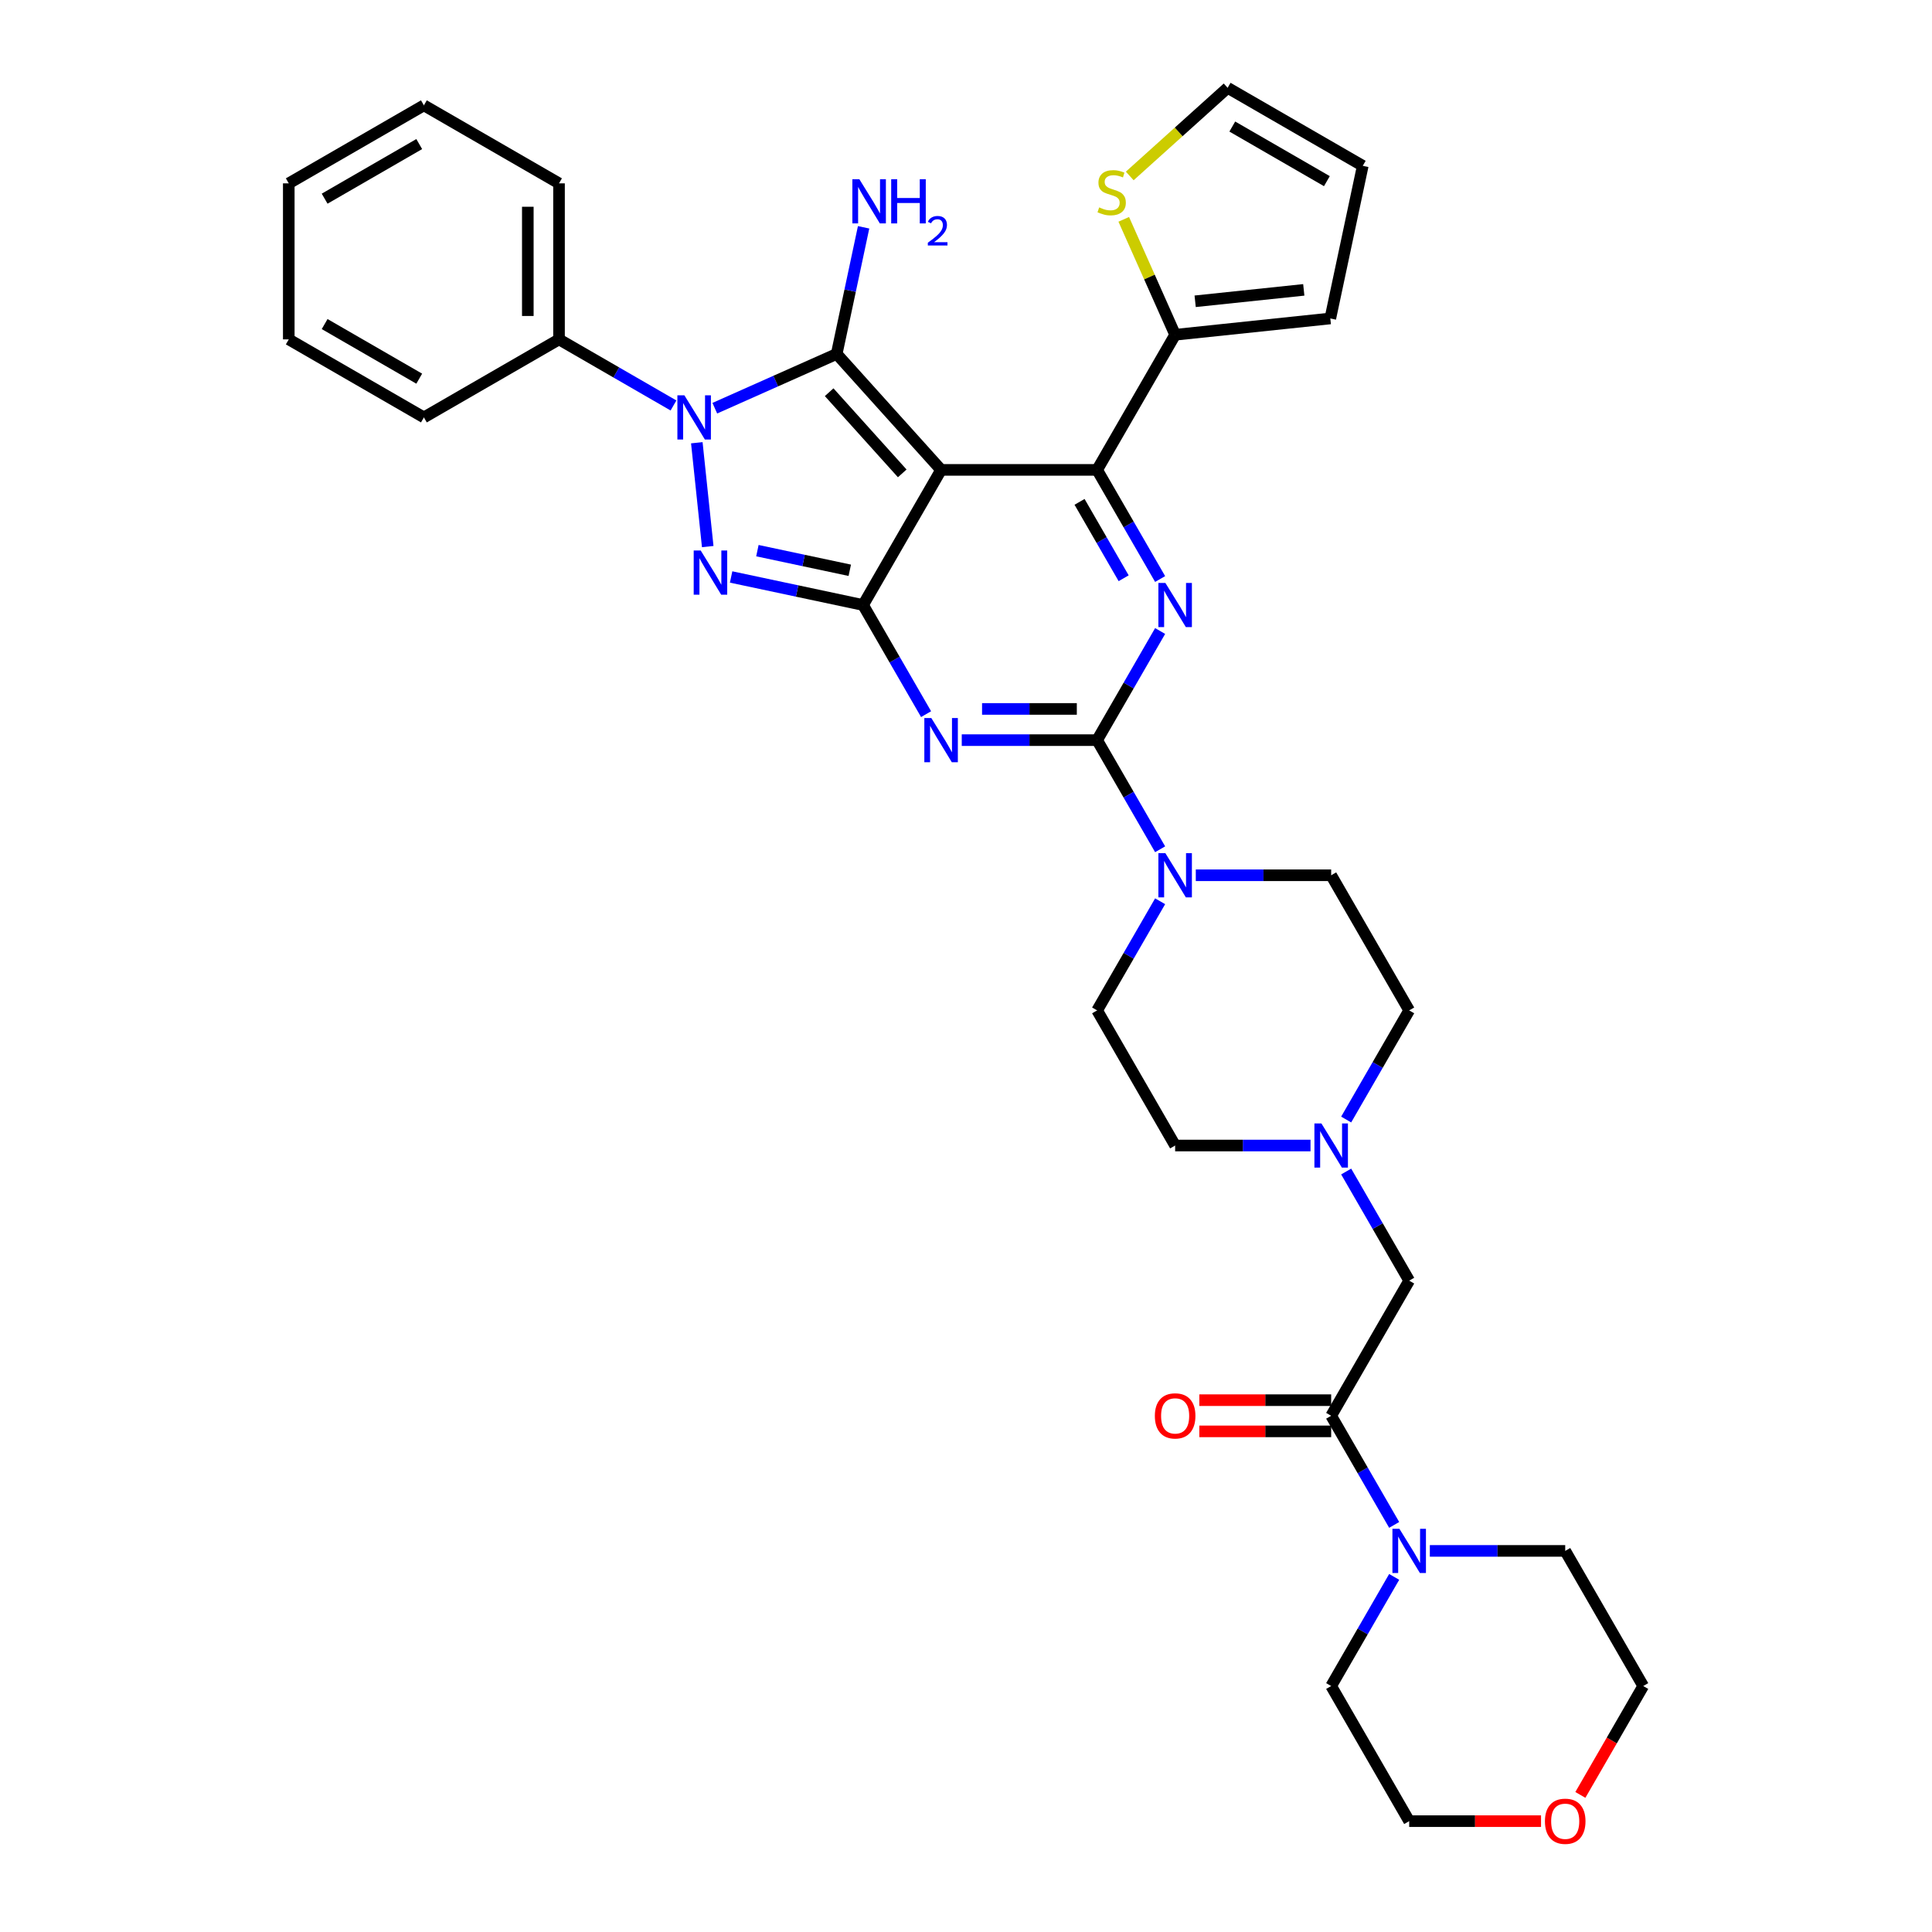 <?xml version='1.0' encoding='iso-8859-1'?>
<svg version='1.1' baseProfile='full'
              xmlns='http://www.w3.org/2000/svg'
                      xmlns:rdkit='http://www.rdkit.org/xml'
                      xmlns:xlink='http://www.w3.org/1999/xlink'
                  xml:space='preserve'
width='1000px' height='1000px' viewBox='0 0 1000 1000'>
<!-- END OF HEADER -->
<rect style='opacity:1.0;fill:#FFFFFF;stroke:none' width='1000' height='1000' x='0' y='0'> </rect>
<path class='bond-0' d='M 600.482,326.61 L 584.176,354.853' style='fill:none;fill-rule:evenodd;stroke:#0000FF;stroke-width:6px;stroke-linecap:butt;stroke-linejoin:miter;stroke-opacity:1' />
<path class='bond-0' d='M 584.176,354.853 L 567.87,383.096' style='fill:none;fill-rule:evenodd;stroke:#000000;stroke-width:6px;stroke-linecap:butt;stroke-linejoin:miter;stroke-opacity:1' />
<path class='bond-1' d='M 600.482,299.7 L 584.176,271.457' style='fill:none;fill-rule:evenodd;stroke:#0000FF;stroke-width:6px;stroke-linecap:butt;stroke-linejoin:miter;stroke-opacity:1' />
<path class='bond-1' d='M 584.176,271.457 L 567.87,243.214' style='fill:none;fill-rule:evenodd;stroke:#000000;stroke-width:6px;stroke-linecap:butt;stroke-linejoin:miter;stroke-opacity:1' />
<path class='bond-1' d='M 581.602,299.304 L 570.188,279.533' style='fill:none;fill-rule:evenodd;stroke:#0000FF;stroke-width:6px;stroke-linecap:butt;stroke-linejoin:miter;stroke-opacity:1' />
<path class='bond-1' d='M 570.188,279.533 L 558.773,259.763' style='fill:none;fill-rule:evenodd;stroke:#000000;stroke-width:6px;stroke-linecap:butt;stroke-linejoin:miter;stroke-opacity:1' />
<path class='bond-2' d='M 567.87,383.096 L 532.836,383.096' style='fill:none;fill-rule:evenodd;stroke:#000000;stroke-width:6px;stroke-linecap:butt;stroke-linejoin:miter;stroke-opacity:1' />
<path class='bond-2' d='M 532.836,383.096 L 497.801,383.096' style='fill:none;fill-rule:evenodd;stroke:#0000FF;stroke-width:6px;stroke-linecap:butt;stroke-linejoin:miter;stroke-opacity:1' />
<path class='bond-2' d='M 557.359,366.944 L 532.836,366.944' style='fill:none;fill-rule:evenodd;stroke:#000000;stroke-width:6px;stroke-linecap:butt;stroke-linejoin:miter;stroke-opacity:1' />
<path class='bond-2' d='M 532.836,366.944 L 508.312,366.944' style='fill:none;fill-rule:evenodd;stroke:#0000FF;stroke-width:6px;stroke-linecap:butt;stroke-linejoin:miter;stroke-opacity:1' />
<path class='bond-3' d='M 567.87,383.096 L 584.176,411.34' style='fill:none;fill-rule:evenodd;stroke:#000000;stroke-width:6px;stroke-linecap:butt;stroke-linejoin:miter;stroke-opacity:1' />
<path class='bond-3' d='M 584.176,411.34 L 600.482,439.583' style='fill:none;fill-rule:evenodd;stroke:#0000FF;stroke-width:6px;stroke-linecap:butt;stroke-linejoin:miter;stroke-opacity:1' />
<path class='bond-4' d='M 479.34,369.642 L 463.034,341.398' style='fill:none;fill-rule:evenodd;stroke:#0000FF;stroke-width:6px;stroke-linecap:butt;stroke-linejoin:miter;stroke-opacity:1' />
<path class='bond-4' d='M 463.034,341.398 L 446.728,313.155' style='fill:none;fill-rule:evenodd;stroke:#000000;stroke-width:6px;stroke-linecap:butt;stroke-linejoin:miter;stroke-opacity:1' />
<path class='bond-5' d='M 567.87,243.214 L 608.25,173.273' style='fill:none;fill-rule:evenodd;stroke:#000000;stroke-width:6px;stroke-linecap:butt;stroke-linejoin:miter;stroke-opacity:1' />
<path class='bond-6' d='M 567.87,243.214 L 487.109,243.214' style='fill:none;fill-rule:evenodd;stroke:#000000;stroke-width:6px;stroke-linecap:butt;stroke-linejoin:miter;stroke-opacity:1' />
<path class='bond-7' d='M 600.482,466.492 L 584.176,494.735' style='fill:none;fill-rule:evenodd;stroke:#0000FF;stroke-width:6px;stroke-linecap:butt;stroke-linejoin:miter;stroke-opacity:1' />
<path class='bond-7' d='M 584.176,494.735 L 567.87,522.979' style='fill:none;fill-rule:evenodd;stroke:#000000;stroke-width:6px;stroke-linecap:butt;stroke-linejoin:miter;stroke-opacity:1' />
<path class='bond-8' d='M 618.943,453.037 L 653.977,453.037' style='fill:none;fill-rule:evenodd;stroke:#0000FF;stroke-width:6px;stroke-linecap:butt;stroke-linejoin:miter;stroke-opacity:1' />
<path class='bond-8' d='M 653.977,453.037 L 689.011,453.037' style='fill:none;fill-rule:evenodd;stroke:#000000;stroke-width:6px;stroke-linecap:butt;stroke-linejoin:miter;stroke-opacity:1' />
<path class='bond-9' d='M 721.624,789.288 L 705.317,761.045' style='fill:none;fill-rule:evenodd;stroke:#0000FF;stroke-width:6px;stroke-linecap:butt;stroke-linejoin:miter;stroke-opacity:1' />
<path class='bond-9' d='M 705.317,761.045 L 689.011,732.802' style='fill:none;fill-rule:evenodd;stroke:#000000;stroke-width:6px;stroke-linecap:butt;stroke-linejoin:miter;stroke-opacity:1' />
<path class='bond-10' d='M 721.624,816.198 L 705.317,844.441' style='fill:none;fill-rule:evenodd;stroke:#0000FF;stroke-width:6px;stroke-linecap:butt;stroke-linejoin:miter;stroke-opacity:1' />
<path class='bond-10' d='M 705.317,844.441 L 689.011,872.684' style='fill:none;fill-rule:evenodd;stroke:#000000;stroke-width:6px;stroke-linecap:butt;stroke-linejoin:miter;stroke-opacity:1' />
<path class='bond-11' d='M 740.084,802.743 L 775.119,802.743' style='fill:none;fill-rule:evenodd;stroke:#0000FF;stroke-width:6px;stroke-linecap:butt;stroke-linejoin:miter;stroke-opacity:1' />
<path class='bond-11' d='M 775.119,802.743 L 810.153,802.743' style='fill:none;fill-rule:evenodd;stroke:#000000;stroke-width:6px;stroke-linecap:butt;stroke-linejoin:miter;stroke-opacity:1' />
<path class='bond-12' d='M 487.109,243.214 L 446.728,313.155' style='fill:none;fill-rule:evenodd;stroke:#000000;stroke-width:6px;stroke-linecap:butt;stroke-linejoin:miter;stroke-opacity:1' />
<path class='bond-13' d='M 487.109,243.214 L 433.069,183.197' style='fill:none;fill-rule:evenodd;stroke:#000000;stroke-width:6px;stroke-linecap:butt;stroke-linejoin:miter;stroke-opacity:1' />
<path class='bond-13' d='M 466.999,245.02 L 429.171,203.008' style='fill:none;fill-rule:evenodd;stroke:#000000;stroke-width:6px;stroke-linecap:butt;stroke-linejoin:miter;stroke-opacity:1' />
<path class='bond-14' d='M 446.728,313.155 L 412.576,305.896' style='fill:none;fill-rule:evenodd;stroke:#000000;stroke-width:6px;stroke-linecap:butt;stroke-linejoin:miter;stroke-opacity:1' />
<path class='bond-14' d='M 412.576,305.896 L 378.425,298.637' style='fill:none;fill-rule:evenodd;stroke:#0000FF;stroke-width:6px;stroke-linecap:butt;stroke-linejoin:miter;stroke-opacity:1' />
<path class='bond-14' d='M 439.841,295.178 L 415.935,290.097' style='fill:none;fill-rule:evenodd;stroke:#000000;stroke-width:6px;stroke-linecap:butt;stroke-linejoin:miter;stroke-opacity:1' />
<path class='bond-14' d='M 415.935,290.097 L 392.028,285.015' style='fill:none;fill-rule:evenodd;stroke:#0000FF;stroke-width:6px;stroke-linecap:butt;stroke-linejoin:miter;stroke-opacity:1' />
<path class='bond-15' d='M 366.318,282.909 L 360.669,229.162' style='fill:none;fill-rule:evenodd;stroke:#0000FF;stroke-width:6px;stroke-linecap:butt;stroke-linejoin:miter;stroke-opacity:1' />
<path class='bond-16' d='M 369.983,211.285 L 401.526,197.241' style='fill:none;fill-rule:evenodd;stroke:#0000FF;stroke-width:6px;stroke-linecap:butt;stroke-linejoin:miter;stroke-opacity:1' />
<path class='bond-16' d='M 401.526,197.241 L 433.069,183.197' style='fill:none;fill-rule:evenodd;stroke:#000000;stroke-width:6px;stroke-linecap:butt;stroke-linejoin:miter;stroke-opacity:1' />
<path class='bond-17' d='M 348.597,209.872 L 318.973,192.769' style='fill:none;fill-rule:evenodd;stroke:#0000FF;stroke-width:6px;stroke-linecap:butt;stroke-linejoin:miter;stroke-opacity:1' />
<path class='bond-17' d='M 318.973,192.769 L 289.349,175.665' style='fill:none;fill-rule:evenodd;stroke:#000000;stroke-width:6px;stroke-linecap:butt;stroke-linejoin:miter;stroke-opacity:1' />
<path class='bond-18' d='M 433.069,183.197 L 440.035,150.426' style='fill:none;fill-rule:evenodd;stroke:#000000;stroke-width:6px;stroke-linecap:butt;stroke-linejoin:miter;stroke-opacity:1' />
<path class='bond-18' d='M 440.035,150.426 L 447,117.656' style='fill:none;fill-rule:evenodd;stroke:#0000FF;stroke-width:6px;stroke-linecap:butt;stroke-linejoin:miter;stroke-opacity:1' />
<path class='bond-19' d='M 689.011,732.802 L 729.392,662.861' style='fill:none;fill-rule:evenodd;stroke:#000000;stroke-width:6px;stroke-linecap:butt;stroke-linejoin:miter;stroke-opacity:1' />
<path class='bond-20' d='M 689.011,724.726 L 654.89,724.726' style='fill:none;fill-rule:evenodd;stroke:#000000;stroke-width:6px;stroke-linecap:butt;stroke-linejoin:miter;stroke-opacity:1' />
<path class='bond-20' d='M 654.89,724.726 L 620.768,724.726' style='fill:none;fill-rule:evenodd;stroke:#FF0000;stroke-width:6px;stroke-linecap:butt;stroke-linejoin:miter;stroke-opacity:1' />
<path class='bond-20' d='M 689.011,740.878 L 654.89,740.878' style='fill:none;fill-rule:evenodd;stroke:#000000;stroke-width:6px;stroke-linecap:butt;stroke-linejoin:miter;stroke-opacity:1' />
<path class='bond-20' d='M 654.89,740.878 L 620.768,740.878' style='fill:none;fill-rule:evenodd;stroke:#FF0000;stroke-width:6px;stroke-linecap:butt;stroke-linejoin:miter;stroke-opacity:1' />
<path class='bond-21' d='M 729.392,662.861 L 713.085,634.618' style='fill:none;fill-rule:evenodd;stroke:#000000;stroke-width:6px;stroke-linecap:butt;stroke-linejoin:miter;stroke-opacity:1' />
<path class='bond-21' d='M 713.085,634.618 L 696.779,606.374' style='fill:none;fill-rule:evenodd;stroke:#0000FF;stroke-width:6px;stroke-linecap:butt;stroke-linejoin:miter;stroke-opacity:1' />
<path class='bond-22' d='M 289.349,175.665 L 289.349,94.904' style='fill:none;fill-rule:evenodd;stroke:#000000;stroke-width:6px;stroke-linecap:butt;stroke-linejoin:miter;stroke-opacity:1' />
<path class='bond-22' d='M 273.197,163.551 L 273.197,107.018' style='fill:none;fill-rule:evenodd;stroke:#000000;stroke-width:6px;stroke-linecap:butt;stroke-linejoin:miter;stroke-opacity:1' />
<path class='bond-23' d='M 289.349,175.665 L 219.408,216.046' style='fill:none;fill-rule:evenodd;stroke:#000000;stroke-width:6px;stroke-linecap:butt;stroke-linejoin:miter;stroke-opacity:1' />
<path class='bond-24' d='M 289.349,94.904 L 219.408,54.523' style='fill:none;fill-rule:evenodd;stroke:#000000;stroke-width:6px;stroke-linecap:butt;stroke-linejoin:miter;stroke-opacity:1' />
<path class='bond-25' d='M 581.651,113.53 L 594.951,143.402' style='fill:none;fill-rule:evenodd;stroke:#CCCC00;stroke-width:6px;stroke-linecap:butt;stroke-linejoin:miter;stroke-opacity:1' />
<path class='bond-25' d='M 594.951,143.402 L 608.25,173.273' style='fill:none;fill-rule:evenodd;stroke:#000000;stroke-width:6px;stroke-linecap:butt;stroke-linejoin:miter;stroke-opacity:1' />
<path class='bond-26' d='M 584.754,91.073 L 610.086,68.264' style='fill:none;fill-rule:evenodd;stroke:#CCCC00;stroke-width:6px;stroke-linecap:butt;stroke-linejoin:miter;stroke-opacity:1' />
<path class='bond-26' d='M 610.086,68.264 L 635.419,45.455' style='fill:none;fill-rule:evenodd;stroke:#000000;stroke-width:6px;stroke-linecap:butt;stroke-linejoin:miter;stroke-opacity:1' />
<path class='bond-27' d='M 608.25,173.273 L 688.569,164.831' style='fill:none;fill-rule:evenodd;stroke:#000000;stroke-width:6px;stroke-linecap:butt;stroke-linejoin:miter;stroke-opacity:1' />
<path class='bond-27' d='M 618.61,155.943 L 674.833,150.034' style='fill:none;fill-rule:evenodd;stroke:#000000;stroke-width:6px;stroke-linecap:butt;stroke-linejoin:miter;stroke-opacity:1' />
<path class='bond-28' d='M 688.569,164.831 L 705.36,85.835' style='fill:none;fill-rule:evenodd;stroke:#000000;stroke-width:6px;stroke-linecap:butt;stroke-linejoin:miter;stroke-opacity:1' />
<path class='bond-29' d='M 705.36,85.835 L 635.419,45.455' style='fill:none;fill-rule:evenodd;stroke:#000000;stroke-width:6px;stroke-linecap:butt;stroke-linejoin:miter;stroke-opacity:1' />
<path class='bond-29' d='M 686.793,93.766 L 637.834,65.5' style='fill:none;fill-rule:evenodd;stroke:#000000;stroke-width:6px;stroke-linecap:butt;stroke-linejoin:miter;stroke-opacity:1' />
<path class='bond-30' d='M 219.408,216.046 L 149.467,175.665' style='fill:none;fill-rule:evenodd;stroke:#000000;stroke-width:6px;stroke-linecap:butt;stroke-linejoin:miter;stroke-opacity:1' />
<path class='bond-30' d='M 216.993,196 L 168.034,167.734' style='fill:none;fill-rule:evenodd;stroke:#000000;stroke-width:6px;stroke-linecap:butt;stroke-linejoin:miter;stroke-opacity:1' />
<path class='bond-31' d='M 219.408,54.523 L 149.467,94.904' style='fill:none;fill-rule:evenodd;stroke:#000000;stroke-width:6px;stroke-linecap:butt;stroke-linejoin:miter;stroke-opacity:1' />
<path class='bond-31' d='M 216.993,74.569 L 168.034,102.835' style='fill:none;fill-rule:evenodd;stroke:#000000;stroke-width:6px;stroke-linecap:butt;stroke-linejoin:miter;stroke-opacity:1' />
<path class='bond-32' d='M 149.467,175.665 L 149.467,94.904' style='fill:none;fill-rule:evenodd;stroke:#000000;stroke-width:6px;stroke-linecap:butt;stroke-linejoin:miter;stroke-opacity:1' />
<path class='bond-33' d='M 696.779,579.465 L 713.085,551.222' style='fill:none;fill-rule:evenodd;stroke:#0000FF;stroke-width:6px;stroke-linecap:butt;stroke-linejoin:miter;stroke-opacity:1' />
<path class='bond-33' d='M 713.085,551.222 L 729.392,522.979' style='fill:none;fill-rule:evenodd;stroke:#000000;stroke-width:6px;stroke-linecap:butt;stroke-linejoin:miter;stroke-opacity:1' />
<path class='bond-34' d='M 678.318,592.92 L 643.284,592.92' style='fill:none;fill-rule:evenodd;stroke:#0000FF;stroke-width:6px;stroke-linecap:butt;stroke-linejoin:miter;stroke-opacity:1' />
<path class='bond-34' d='M 643.284,592.92 L 608.25,592.92' style='fill:none;fill-rule:evenodd;stroke:#000000;stroke-width:6px;stroke-linecap:butt;stroke-linejoin:miter;stroke-opacity:1' />
<path class='bond-35' d='M 689.011,872.684 L 729.392,942.625' style='fill:none;fill-rule:evenodd;stroke:#000000;stroke-width:6px;stroke-linecap:butt;stroke-linejoin:miter;stroke-opacity:1' />
<path class='bond-36' d='M 729.392,942.625 L 763.513,942.625' style='fill:none;fill-rule:evenodd;stroke:#000000;stroke-width:6px;stroke-linecap:butt;stroke-linejoin:miter;stroke-opacity:1' />
<path class='bond-36' d='M 763.513,942.625 L 797.635,942.625' style='fill:none;fill-rule:evenodd;stroke:#FF0000;stroke-width:6px;stroke-linecap:butt;stroke-linejoin:miter;stroke-opacity:1' />
<path class='bond-37' d='M 817.995,929.041 L 834.264,900.863' style='fill:none;fill-rule:evenodd;stroke:#FF0000;stroke-width:6px;stroke-linecap:butt;stroke-linejoin:miter;stroke-opacity:1' />
<path class='bond-37' d='M 834.264,900.863 L 850.533,872.684' style='fill:none;fill-rule:evenodd;stroke:#000000;stroke-width:6px;stroke-linecap:butt;stroke-linejoin:miter;stroke-opacity:1' />
<path class='bond-38' d='M 850.533,872.684 L 810.153,802.743' style='fill:none;fill-rule:evenodd;stroke:#000000;stroke-width:6px;stroke-linecap:butt;stroke-linejoin:miter;stroke-opacity:1' />
<path class='bond-39' d='M 729.392,522.979 L 689.011,453.037' style='fill:none;fill-rule:evenodd;stroke:#000000;stroke-width:6px;stroke-linecap:butt;stroke-linejoin:miter;stroke-opacity:1' />
<path class='bond-40' d='M 567.87,522.979 L 608.25,592.92' style='fill:none;fill-rule:evenodd;stroke:#000000;stroke-width:6px;stroke-linecap:butt;stroke-linejoin:miter;stroke-opacity:1' />
<path  class='atom-0' d='M 603.195 301.72
L 610.689 313.834
Q 611.432 315.029, 612.627 317.193
Q 613.823 319.358, 613.887 319.487
L 613.887 301.72
L 616.924 301.72
L 616.924 324.591
L 613.79 324.591
L 605.747 311.346
Q 604.81 309.796, 603.808 308.019
Q 602.839 306.242, 602.548 305.693
L 602.548 324.591
L 599.576 324.591
L 599.576 301.72
L 603.195 301.72
' fill='#0000FF'/>
<path  class='atom-2' d='M 482.053 371.661
L 489.548 383.775
Q 490.291 384.97, 491.486 387.134
Q 492.681 389.299, 492.746 389.428
L 492.746 371.661
L 495.782 371.661
L 495.782 394.532
L 492.649 394.532
L 484.605 381.287
Q 483.668 379.737, 482.667 377.96
Q 481.698 376.183, 481.407 375.634
L 481.407 394.532
L 478.435 394.532
L 478.435 371.661
L 482.053 371.661
' fill='#0000FF'/>
<path  class='atom-4' d='M 603.195 441.602
L 610.689 453.716
Q 611.432 454.911, 612.627 457.076
Q 613.823 459.24, 613.887 459.369
L 613.887 441.602
L 616.924 441.602
L 616.924 464.473
L 613.79 464.473
L 605.747 451.228
Q 604.81 449.678, 603.808 447.901
Q 602.839 446.124, 602.548 445.575
L 602.548 464.473
L 599.576 464.473
L 599.576 441.602
L 603.195 441.602
' fill='#0000FF'/>
<path  class='atom-5' d='M 724.336 791.307
L 731.831 803.421
Q 732.574 804.617, 733.769 806.781
Q 734.964 808.945, 735.029 809.075
L 735.029 791.307
L 738.065 791.307
L 738.065 814.179
L 734.932 814.179
L 726.888 800.934
Q 725.951 799.383, 724.95 797.607
Q 723.981 795.83, 723.69 795.281
L 723.69 814.179
L 720.718 814.179
L 720.718 791.307
L 724.336 791.307
' fill='#0000FF'/>
<path  class='atom-8' d='M 362.676 284.928
L 370.171 297.043
Q 370.914 298.238, 372.109 300.402
Q 373.304 302.567, 373.369 302.696
L 373.369 284.928
L 376.406 284.928
L 376.406 307.8
L 373.272 307.8
L 365.228 294.555
Q 364.291 293.004, 363.29 291.228
Q 362.321 289.451, 362.03 288.902
L 362.03 307.8
L 359.058 307.8
L 359.058 284.928
L 362.676 284.928
' fill='#0000FF'/>
<path  class='atom-9' d='M 354.234 204.61
L 361.729 216.724
Q 362.472 217.919, 363.667 220.084
Q 364.863 222.248, 364.927 222.377
L 364.927 204.61
L 367.964 204.61
L 367.964 227.481
L 364.83 227.481
L 356.786 214.236
Q 355.85 212.686, 354.848 210.909
Q 353.879 209.132, 353.588 208.583
L 353.588 227.481
L 350.616 227.481
L 350.616 204.61
L 354.234 204.61
' fill='#0000FF'/>
<path  class='atom-11' d='M 444.804 92.765
L 452.299 104.879
Q 453.042 106.074, 454.237 108.239
Q 455.433 110.403, 455.497 110.533
L 455.497 92.765
L 458.534 92.765
L 458.534 115.637
L 455.4 115.637
L 447.357 102.392
Q 446.42 100.841, 445.418 99.064
Q 444.449 97.288, 444.158 96.739
L 444.158 115.637
L 441.186 115.637
L 441.186 92.765
L 444.804 92.765
' fill='#0000FF'/>
<path  class='atom-11' d='M 461.28 92.765
L 464.381 92.765
L 464.381 102.489
L 476.075 102.489
L 476.075 92.765
L 479.176 92.765
L 479.176 115.637
L 476.075 115.637
L 476.075 105.073
L 464.381 105.073
L 464.381 115.637
L 461.28 115.637
L 461.28 92.765
' fill='#0000FF'/>
<path  class='atom-11' d='M 480.285 114.834
Q 480.839 113.406, 482.161 112.617
Q 483.483 111.807, 485.317 111.807
Q 487.598 111.807, 488.877 113.043
Q 490.157 114.28, 490.157 116.476
Q 490.157 118.715, 488.494 120.804
Q 486.852 122.893, 483.441 125.367
L 490.412 125.367
L 490.412 127.072
L 480.242 127.072
L 480.242 125.644
Q 483.057 123.64, 484.72 122.147
Q 486.404 120.655, 487.214 119.312
Q 488.025 117.968, 488.025 116.582
Q 488.025 115.133, 487.3 114.322
Q 486.575 113.512, 485.317 113.512
Q 484.101 113.512, 483.291 114.003
Q 482.481 114.493, 481.905 115.58
L 480.285 114.834
' fill='#0000FF'/>
<path  class='atom-16' d='M 568.941 107.344
Q 569.199 107.441, 570.265 107.893
Q 571.331 108.346, 572.494 108.636
Q 573.69 108.895, 574.853 108.895
Q 577.017 108.895, 578.277 107.861
Q 579.537 106.795, 579.537 104.954
Q 579.537 103.694, 578.891 102.918
Q 578.277 102.143, 577.308 101.723
Q 576.339 101.303, 574.723 100.819
Q 572.688 100.205, 571.461 99.623
Q 570.265 99.042, 569.393 97.814
Q 568.553 96.587, 568.553 94.519
Q 568.553 91.644, 570.491 89.868
Q 572.462 88.091, 576.339 88.091
Q 578.987 88.091, 581.992 89.351
L 581.249 91.838
Q 578.503 90.707, 576.435 90.707
Q 574.206 90.707, 572.979 91.644
Q 571.751 92.549, 571.784 94.132
Q 571.784 95.359, 572.397 96.102
Q 573.043 96.845, 573.948 97.265
Q 574.885 97.685, 576.435 98.17
Q 578.503 98.816, 579.73 99.462
Q 580.958 100.108, 581.83 101.432
Q 582.735 102.725, 582.735 104.954
Q 582.735 108.119, 580.603 109.832
Q 578.503 111.511, 574.982 111.511
Q 572.947 111.511, 571.396 111.059
Q 569.878 110.639, 568.069 109.896
L 568.941 107.344
' fill='#CCCC00'/>
<path  class='atom-25' d='M 597.751 732.866
Q 597.751 727.375, 600.465 724.306
Q 603.178 721.237, 608.25 721.237
Q 613.322 721.237, 616.036 724.306
Q 618.749 727.375, 618.749 732.866
Q 618.749 738.423, 616.003 741.589
Q 613.257 744.722, 608.25 744.722
Q 603.211 744.722, 600.465 741.589
Q 597.751 738.455, 597.751 732.866
M 608.25 742.138
Q 611.739 742.138, 613.613 739.812
Q 615.519 737.454, 615.519 732.866
Q 615.519 728.376, 613.613 726.115
Q 611.739 723.821, 608.25 723.821
Q 604.761 723.821, 602.855 726.083
Q 600.982 728.344, 600.982 732.866
Q 600.982 737.486, 602.855 739.812
Q 604.761 742.138, 608.25 742.138
' fill='#FF0000'/>
<path  class='atom-26' d='M 683.956 581.484
L 691.45 593.598
Q 692.193 594.793, 693.388 596.958
Q 694.584 599.122, 694.648 599.251
L 694.648 581.484
L 697.685 581.484
L 697.685 604.355
L 694.551 604.355
L 686.508 591.111
Q 685.571 589.56, 684.569 587.783
Q 683.6 586.007, 683.309 585.457
L 683.309 604.355
L 680.337 604.355
L 680.337 581.484
L 683.956 581.484
' fill='#0000FF'/>
<path  class='atom-29' d='M 799.654 942.69
Q 799.654 937.198, 802.367 934.129
Q 805.081 931.06, 810.153 931.06
Q 815.224 931.06, 817.938 934.129
Q 820.652 937.198, 820.652 942.69
Q 820.652 948.246, 817.906 951.412
Q 815.16 954.545, 810.153 954.545
Q 805.113 954.545, 802.367 951.412
Q 799.654 948.278, 799.654 942.69
M 810.153 951.961
Q 813.642 951.961, 815.515 949.635
Q 817.421 947.277, 817.421 942.69
Q 817.421 938.199, 815.515 935.938
Q 813.642 933.645, 810.153 933.645
Q 806.664 933.645, 804.758 935.906
Q 802.884 938.167, 802.884 942.69
Q 802.884 947.309, 804.758 949.635
Q 806.664 951.961, 810.153 951.961
' fill='#FF0000'/>
</svg>
